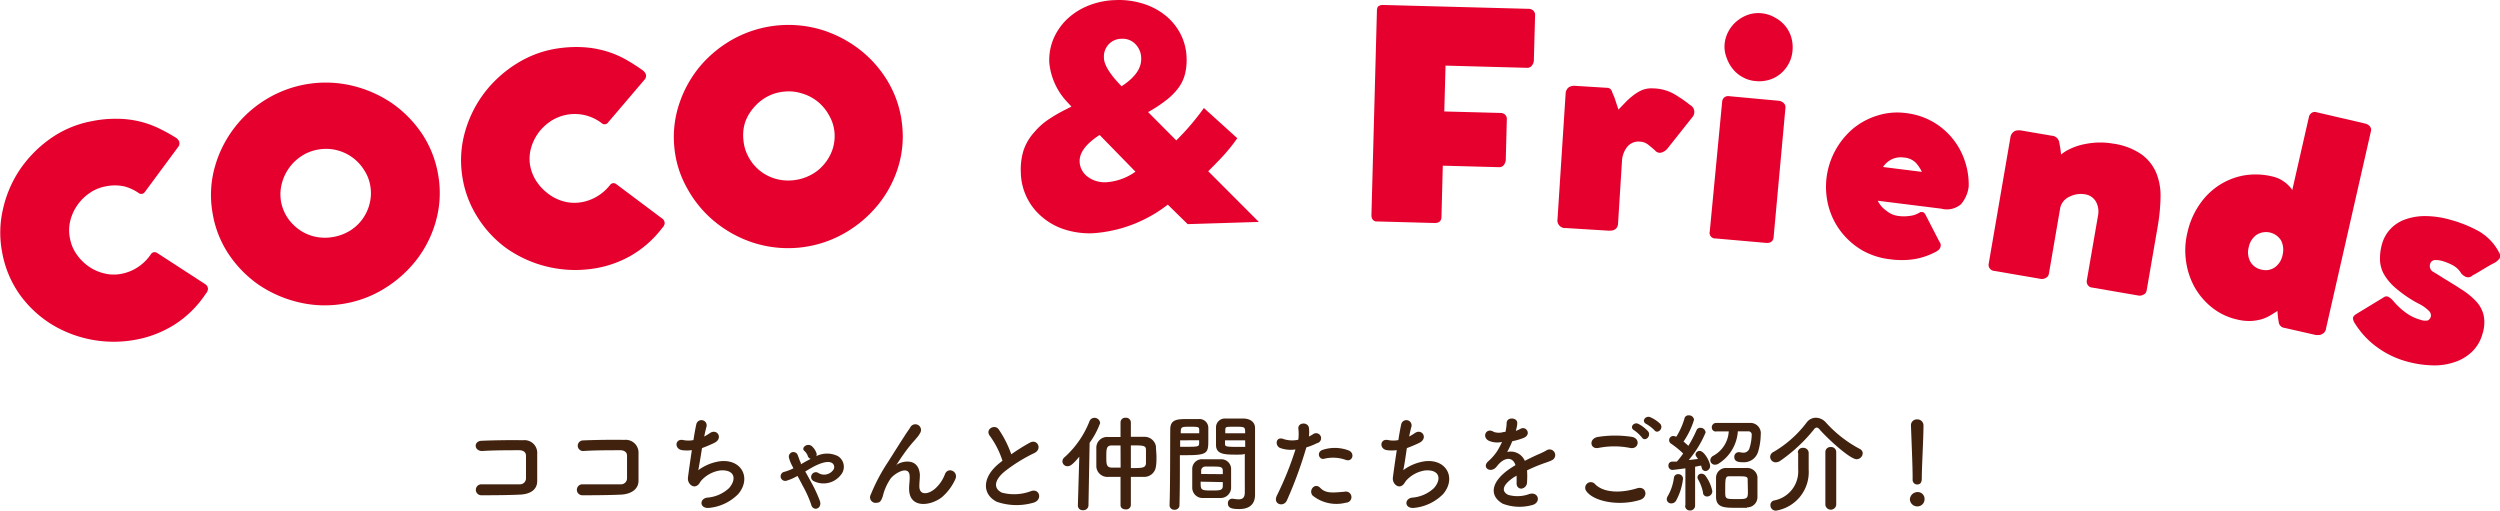 <svg xmlns="http://www.w3.org/2000/svg" viewBox="0 0 283.08 57.84"><defs><style>.cls-1{fill:#40220f;}.cls-2{fill:#e6002d;}</style></defs><g id="レイヤー_2" data-name="レイヤー 2"><g id="HP"><path class="cls-1" d="M59,56c-1.28.07-3.26.08-4.5.08a.62.62,0,1,1,0-1.24c1.29,0,3.47,0,4.36,0a.68.68,0,0,0,.7-.67c0-.72,0-1.94,0-2.57,0-.4-.3-.61-.76-.62-1,0-2.95,0-4.2.09-.94,0-1-1.13-.06-1.16,1.32-.06,3.48-.09,4.68-.06a1.44,1.44,0,0,1,1.61,1.54c0,.73,0,2,0,3.07S59.94,55.93,59,56Z"/><path class="cls-1" d="M70.43,56c-1.28.07-3.26.08-4.49.08a.62.62,0,1,1,0-1.24c1.29,0,3.48,0,4.36,0a.68.68,0,0,0,.7-.67c0-.72,0-1.94,0-2.57,0-.4-.3-.61-.75-.62-1.06,0-3,0-4.21.09A.59.59,0,1,1,66,49.87c1.32-.06,3.49-.09,4.69-.06a1.45,1.45,0,0,1,1.61,1.54c0,.73,0,2,0,3.07S71.34,55.93,70.43,56Z"/><path class="cls-1" d="M79.07,53.24a5.39,5.39,0,0,1,2.38-1c2.52-.34,3.66,1.89,2.15,3.69a5.33,5.33,0,0,1-3.23,1.57c-1.16.16-1.22-1-.32-1.15a4.06,4.06,0,0,0,2.5-1.08c.88-1,.67-2.13-1-2a3.57,3.57,0,0,0-2.11,1.11c-.22.23-.28.57-.69.68s-.93-.37-.85-1,.26-1.91.44-3.09a4.25,4.25,0,0,1-1.12,0c-.89-.14-.8-1.35.16-1.14a2.89,2.89,0,0,0,1.14,0c.12-.77.24-1.43.33-1.81a.59.59,0,1,1,1.15.29c-.08.28-.17.68-.26,1.12a5.85,5.85,0,0,0,.63-.38c.83-.59,1.59.61.47,1.12-.5.24-.95.42-1.35.57C79.33,51.77,79.15,52.82,79.07,53.24Z"/><path class="cls-1" d="M90.69,52.57c.37-.22.73-.42,1.11-.61a.48.48,0,0,1-.34-.35,1.41,1.41,0,0,0-.4-.57c-.18-.18-.1-.4.1-.54a.62.62,0,0,1,.74,0,1.83,1.83,0,0,1,.53.76.43.43,0,0,1,0,.39,2.74,2.74,0,0,1,2.45,0,1.42,1.42,0,0,1,.31,2.15,2.48,2.48,0,0,1-3.05.68.52.52,0,0,1-.2-.77.52.52,0,0,1,.76-.13,1.26,1.26,0,0,0,1.62-.33.55.55,0,0,0-.07-.8c-.58-.42-1.87.23-2.43.56-.22.12-.42.25-.64.38.21.37.44.78.66,1.19a15.69,15.69,0,0,1,1,2.15c.29.9-.81,1.24-1,.37A12.22,12.22,0,0,0,90.89,55c-.19-.37-.39-.76-.59-1.11a5.84,5.84,0,0,1-1.2.53.52.52,0,1,1-.26-1,5.88,5.88,0,0,0,1-.39l-.09-.19a4.06,4.06,0,0,1-.41-1,.5.5,0,1,1,1-.27c.12.28.19.57.34.85Z"/><path class="cls-1" d="M102.94,55.32c0-.55.09-.89.06-1.43-.06-1.33-1.88-.2-2.22.4a6,6,0,0,0-.75,1.63c-.22.93-.49,1-.72,1A.63.63,0,0,1,98.6,56a20.77,20.77,0,0,1,1.92-3.64c.69-1.08,1.32-2.1,1.91-3,.2-.34.53-.76.66-1a.64.64,0,0,1,1.11.65,3.07,3.07,0,0,1-.27.42l-.35.41a15.75,15.75,0,0,0-1.27,1.6c-.32.44-.56.83-.82,1.22-.08.12,0,.1,0,0,.43-.39,2.51-1,2.67,1.08,0,.47-.06.87-.06,1.32,0,1.07,1,.93,1.75.3A4.12,4.12,0,0,0,107,53.69c.35-.89,1.61-.28,1.15.62a5.82,5.82,0,0,1-1.51,2C105.32,57.33,102.92,57.59,102.94,55.32Z"/><path class="cls-1" d="M112.1,49.38c-.62-.77.55-1.42,1-.74a12.22,12.22,0,0,1,1.41,2.8,21.88,21.88,0,0,1,2.11-1.32c.82-.46,1.44.7.52,1.17a17.92,17.92,0,0,0-3.41,2.12c-1.19,1-1.23,1.91-.29,2.37a5.37,5.37,0,0,0,3.28-.16c1-.38,1.37,1,.3,1.3a6.87,6.87,0,0,1-4.15-.1c-1.72-.88-1.65-2.82.29-4.37l.35-.28A9.8,9.8,0,0,0,112.1,49.38Z"/><path class="cls-1" d="M122.21,51.71c-.82,1-1.08,1.08-1.35,1.08a.56.56,0,0,1-.56-.54.61.61,0,0,1,.2-.44,10.72,10.72,0,0,0,2.87-4.12.59.59,0,0,1,.54-.38.64.64,0,0,1,.66.6,9.14,9.14,0,0,1-1.19,2.23l-.13,7.09a.57.57,0,0,1-.61.54.53.53,0,0,1-.59-.52v0ZM126.88,54l-1.41,0a1.25,1.25,0,0,1-1.33-1.16c0-.31,0-.64,0-1s0-.82,0-1.19a1.22,1.22,0,0,1,1.31-1.17l1.43,0V47.81a.53.53,0,0,1,.57-.51.55.55,0,0,1,.6.51v1.65l1.59,0a1.31,1.31,0,0,1,1.25,1.08c0,.38.06.79.06,1.17s0,.76-.06,1.08A1.33,1.33,0,0,1,129.58,54l-1.53,0v3.2a.52.52,0,0,1-.58.48c-.3,0-.59-.15-.59-.48Zm0-3.56h-1c-.59,0-.61.39-.61,1.25s0,1.23.62,1.26l1,0ZM128.05,53c1.29,0,1.67,0,1.71-.54,0-.24,0-.54,0-.84s0-.48,0-.68c0-.51-.32-.51-1.71-.51Z"/><path class="cls-1" d="M133,57.72a.52.52,0,0,1-.57-.49v0c.08-2.2.06-6,.08-8.6,0-1.18.83-1.18,2.06-1.18h1.16a1,1,0,0,1,1.09,1c0,.42,0,.85,0,1.27,0,1.52,0,1.82-2.39,1.82-.31,0-.62,0-.83,0v1.08c0,1.3,0,3-.05,4.68A.53.53,0,0,1,133,57.72Zm2.79-8.66c0-.13,0-.25,0-.37,0-.34-.09-.37-1-.37s-1.06,0-1.09.47c0,.08,0,.18,0,.27Zm-2.16.8v.73h.89c1.16,0,1.25-.05,1.26-.38,0-.11,0-.23,0-.36Zm4.66,6.53c-.33,0-.69,0-1,0s-.72,0-1.05,0A1.17,1.17,0,0,1,135,55.27c0-.17,0-.37,0-.57,0-.54,0-1.17,0-1.65A1.1,1.1,0,0,1,136.17,52l1,0,1.14,0a1.12,1.12,0,0,1,1.09,1c0,.42,0,.94,0,1.44,0,.31,0,.6,0,.85A1.19,1.19,0,0,1,138.27,56.39Zm-2.34-1.85c0,.94,0,1,1.25,1,.88,0,1.23,0,1.26-.48,0-.13,0-.3,0-.47Zm2.51-.85c0-.15,0-.27,0-.38,0-.44-.25-.48-1.07-.48-.3,0-.62,0-.91,0a.46.46,0,0,0-.47.48c0,.1,0,.22,0,.36Zm1.68-2.21c-1.42,0-2.42,0-2.45-1.06,0-.24,0-.5,0-.76,0-.42,0-.85,0-1.27a1,1,0,0,1,1.07-1h2.09c.89.05,1.26.53,1.26,1.07v.9c0,1.8,0,3.66,0,5.19,0,.56,0,1.07,0,1.49,0,.85-.43,1.6-1.79,1.6-.84,0-1.28-.11-1.28-.64a.48.48,0,0,1,.47-.53h.1a3.79,3.79,0,0,0,.63.07c.4,0,.7-.14.71-.73s0-1,0-1.53c0-.81,0-1.64,0-2.39v-.5C140.78,51.47,140.47,51.48,140.12,51.48Zm.85-2.42c0-.73,0-.74-1.13-.74s-1.09,0-1.12.38c0,.11,0,.24,0,.36Zm0,.8h-2.28c0,.13,0,.25,0,.36,0,.33.05.38,1.33.38H141Z"/><path class="cls-1" d="M145.72,56.66c-.36.81-1.63.46-1.13-.56a36.56,36.56,0,0,0,2.1-5.21,3.47,3.47,0,0,1-1.75-.17c-.61-.26-.49-1.36.41-1a3.2,3.2,0,0,0,1.66.07,5.19,5.19,0,0,0,0-1.3c0-.68,1.08-.72,1.2-.06a3.83,3.83,0,0,1,0,1,4.79,4.79,0,0,0,.45-.25.57.57,0,1,1,.47,1,7.63,7.63,0,0,1-1.21.48A47.28,47.28,0,0,1,145.72,56.66Zm2.92-.54c-.52-.57.23-1.52.85-.88s1.35.56,2.75.44a.63.63,0,1,1,.16,1.24A4.29,4.29,0,0,1,148.64,56.12ZM150,51.93c-.63.23-1-.75-.21-1a4.43,4.43,0,0,1,2.88.06c.81.29.48,1.35-.27,1.09A4.29,4.29,0,0,0,150,51.93Z"/><path class="cls-1" d="M158.89,53.24a5.39,5.39,0,0,1,2.38-1c2.52-.34,3.66,1.89,2.15,3.69a5.33,5.33,0,0,1-3.23,1.57c-1.16.16-1.22-1-.32-1.15a4.06,4.06,0,0,0,2.5-1.08c.88-1,.67-2.13-1-2a3.57,3.57,0,0,0-2.11,1.11c-.22.23-.28.57-.69.68s-.93-.37-.85-1,.26-1.91.44-3.09a4.34,4.34,0,0,1-1.13,0c-.88-.14-.79-1.35.17-1.14a2.89,2.89,0,0,0,1.14,0c.12-.77.24-1.43.33-1.81a.59.59,0,1,1,1.15.29c-.08.28-.17.68-.26,1.12a5.85,5.85,0,0,0,.63-.38c.83-.59,1.59.61.47,1.12-.5.24-.95.42-1.36.57C159.15,51.77,159,52.82,158.89,53.24Z"/><path class="cls-1" d="M171.64,48.79a4.1,4.1,0,0,0,.5-.22c.66-.4,1.31.6.42,1a7.33,7.33,0,0,1-1.32.39,12.2,12.2,0,0,1-.58,1.22,1.74,1.74,0,0,1,2,1c.49-.25,1-.5,1.47-.71a9.49,9.49,0,0,0,.93-.44.64.64,0,1,1,.67,1.08c-.38.19-.66.25-1.29.49s-1.05.43-1.53.66a9.59,9.59,0,0,1,0,1.32.73.73,0,0,1-.64.75c-.3,0-.58-.22-.54-.69,0-.25,0-.53,0-.78l-.31.18c-1.49,1-1.31,1.68-.63,2a3.83,3.83,0,0,0,2.37-.1c1.06-.32,1.4,1,.29,1.26a5.34,5.34,0,0,1-3.28-.16c-1.62-.92-1.33-2.54.84-4,.17-.11.36-.24.59-.37-.32-1-1.25-.89-2,0,0,0,0,0,0,0a2.29,2.29,0,0,1-.27.31c-.66.59-1.54-.09-.82-.74a6,6,0,0,0,1-1.13,9.93,9.93,0,0,0,.57-1.07,2.41,2.41,0,0,1-1.49-.13c-.86-.43-.28-1.56.56-1a1.83,1.83,0,0,0,1.13,0,1,1,0,0,1,.18,0,5,5,0,0,0,.14-1c0-.72,1.17-.65,1.2-.06a2.37,2.37,0,0,1-.1.7Z"/><path class="cls-1" d="M179.63,55.62a.63.63,0,0,1,1-.78c1,1,3,1,4.77.44,1-.27,1.29,1,.32,1.32C183.34,57.35,180.46,56.79,179.63,55.62Zm1.34-4.9c-.94.18-1.1-1.09,0-1.25a12.56,12.56,0,0,1,3.83,0c1,.21.74,1.45-.23,1.25A9.11,9.11,0,0,0,181,50.72Zm4.95-1.18a4.12,4.12,0,0,0-.89-.82c-.57-.33,0-1,.51-.71a3.79,3.79,0,0,1,1.09.85C187,49.41,186.26,50.06,185.92,49.54ZM186.4,48c-.59-.31-.05-1,.49-.75A3.88,3.88,0,0,1,188,48c.42.54-.34,1.2-.68.7A4.38,4.38,0,0,0,186.4,48Z"/><path class="cls-1" d="M189.25,57a.49.49,0,0,1-.52-.47.65.65,0,0,1,.1-.33,5.57,5.57,0,0,0,.71-2.09.46.46,0,0,1,.48-.42.52.52,0,0,1,.55.53,6.77,6.77,0,0,1-.79,2.48A.61.61,0,0,1,189.25,57Zm1.59.24,0-4.21s-1.33.18-1.47.18a.46.46,0,0,1-.45-.49.42.42,0,0,1,.39-.45l.56,0a9.54,9.54,0,0,0,.72-.92,10.41,10.41,0,0,0-1.35-1.1.47.47,0,0,1,.25-.88.68.68,0,0,1,.26.07l.07,0a8.22,8.22,0,0,0,.92-2.07.45.45,0,0,1,.48-.34.57.57,0,0,1,.6.5A9,9,0,0,1,190.63,50c.2.16.38.33.55.48a14.11,14.11,0,0,0,.91-1.74.45.45,0,0,1,.44-.3.58.58,0,0,1,.6.53,11.87,11.87,0,0,1-1.91,3.12l1.05-.12c-.27-.37-.28-.4-.28-.51a.45.45,0,0,1,.47-.4c.52,0,1.18,1.25,1.18,1.69a.57.57,0,0,1-.53.59.45.45,0,0,1-.42-.38,2,2,0,0,1-.06-.23c-.17,0-.41.07-.69.12l0,4.38a.55.55,0,0,1-.58.57.52.52,0,0,1-.55-.55Zm2-1.46a5,5,0,0,0-.55-1.48.46.46,0,0,1-.08-.26.42.42,0,0,1,.45-.4.57.57,0,0,1,.42.19,4.41,4.41,0,0,1,.81,1.78.6.6,0,0,1-.58.61A.46.46,0,0,1,192.83,55.73Zm1.47-6.92a.45.45,0,0,1-.48-.47.49.49,0,0,1,.49-.5c.64,0,1.46,0,2.26,0l1.56,0a1.17,1.17,0,0,1,1.23,1.33,6.94,6.94,0,0,1-.29,1.91,1.67,1.67,0,0,1-1.7,1.21c-.5,0-1-.05-1-.59a.51.51,0,0,1,.47-.55H197a1.55,1.55,0,0,0,.4.06.71.71,0,0,0,.71-.55,5.34,5.34,0,0,0,.24-1.45.37.37,0,0,0-.39-.42h-1.18a4.68,4.68,0,0,1-2.11,3.61.8.8,0,0,1-.48.17.52.52,0,0,1-.53-.51.62.62,0,0,1,.33-.5,3.34,3.34,0,0,0,1.76-2.76l-1.4,0Zm3.52,8.64c-.32,0-.7,0-1.1,0-1.46,0-2.37,0-2.42-1.18,0-.2,0-.42,0-.64,0-.57,0-1.17,0-1.59a1.11,1.11,0,0,1,1.13-1.1c.34,0,.72,0,1.09,0s.89,0,1.25,0A1.16,1.16,0,0,1,199,54c0,.45,0,1.1,0,1.65,0,.23,0,.43,0,.61A1.16,1.16,0,0,1,197.82,57.45Zm.07-3.16c0-.41-.21-.41-1.28-.41h-.8c-.46,0-.47.21-.47,1.67,0,.91,0,.91,1.31.91,1.11,0,1.26,0,1.26-.8C197.91,55.22,197.9,54.62,197.89,54.29Z"/><path class="cls-1" d="M210.23,52c-.75,0-3.29-2.33-4.2-3.38a.48.48,0,0,0-.33-.21.46.46,0,0,0-.3.21,18.11,18.11,0,0,1-3.82,3.56.91.91,0,0,1-.5.17.63.63,0,0,1-.64-.62.62.62,0,0,1,.37-.55,12.71,12.71,0,0,0,3.76-3.34,1.31,1.31,0,0,1,1.05-.54,1.55,1.55,0,0,1,1.13.54,13.92,13.92,0,0,0,3.85,3,.55.55,0,0,1,.32.5A.71.71,0,0,1,210.23,52Zm-6.66-.75a.54.54,0,0,1,.59-.54.59.59,0,0,1,.64.56v.27c0,.49,0,1.35,0,1.63a4.42,4.42,0,0,1-3.7,4.65.6.6,0,0,1-.63-.61.52.52,0,0,1,.41-.54,3.35,3.35,0,0,0,2.73-3.54c0-.39,0-1.48,0-1.86Zm3.12-.08a.56.56,0,0,1,.61-.55.57.57,0,0,1,.62.55v6a.62.62,0,0,1-1.23,0Z"/><path class="cls-1" d="M217.09,57.34a.84.84,0,0,1-.83-.8.87.87,0,0,1,.83-.82.77.77,0,0,1,.83.82A.81.81,0,0,1,217.09,57.34Zm-.52-3.05V54c0-1.17-.12-4-.19-5.85v0a.66.66,0,0,1,.7-.66.68.68,0,0,1,.72.7c0,1.41-.19,4.72-.19,5.88,0,.29,0,.79-.53.79a.52.52,0,0,1-.51-.56Z"/><path class="cls-2" d="M19.8,15.52a1.15,1.15,0,0,1,.46.44.63.63,0,0,1-.05.63L16.4,21.74a.48.48,0,0,1-.68.13,5.17,5.17,0,0,0-1.63-.76,5,5,0,0,0-2.15,0,4.64,4.64,0,0,0-1.84.78,5.4,5.4,0,0,0-1.38,1.4,5.26,5.26,0,0,0-.78,1.78,4.43,4.43,0,0,0,0,2,4.48,4.48,0,0,0,.73,1.72A5.49,5.49,0,0,0,10,30.14a5.1,5.1,0,0,0,1.77.81,4.43,4.43,0,0,0,2,.05,5.05,5.05,0,0,0,1.9-.79,5.3,5.3,0,0,0,1.43-1.44.49.49,0,0,1,.69-.13l5.47,3.55a.66.66,0,0,1,.29.55,1,1,0,0,1-.25.52,11.91,11.91,0,0,1-3.5,3.47,12.32,12.32,0,0,1-4.25,1.7,13.55,13.55,0,0,1-9.7-1.7,12.7,12.7,0,0,1-3.61-3.37,11.89,11.89,0,0,1-2-4.81,11.72,11.72,0,0,1,.08-4.79A13.12,13.12,0,0,1,2.2,19.28a13.79,13.79,0,0,1,3.47-3.56,11.91,11.91,0,0,1,4.73-2,13.29,13.29,0,0,1,2.89-.27,11,11,0,0,1,4.53,1A22.1,22.1,0,0,1,19.8,15.52Z"/><path class="cls-2" d="M24.05,24a11.68,11.68,0,0,1,.25-5,13.06,13.06,0,0,1,5.8-7.73,12.95,12.95,0,0,1,9.81-1.56,13.65,13.65,0,0,1,4.51,2,13.17,13.17,0,0,1,3.42,3.52,12,12,0,0,1,1.8,4.72,11.72,11.72,0,0,1-.26,5,12.74,12.74,0,0,1-2.16,4.4,13.62,13.62,0,0,1-3.66,3.3,12.58,12.58,0,0,1-4.74,1.76,12.71,12.71,0,0,1-5.07-.2,13.63,13.63,0,0,1-4.51-2,13.07,13.07,0,0,1-3.4-3.51A11.84,11.84,0,0,1,24.05,24Zm7.75-1.3a5,5,0,0,0,.72,1.9A5.34,5.34,0,0,0,33.87,26a5.09,5.09,0,0,0,1.76.79,5.26,5.26,0,0,0,2,.06,5.43,5.43,0,0,0,1.92-.68,5,5,0,0,0,2.29-3.06,4.77,4.77,0,0,0,.1-2,4.62,4.62,0,0,0-.72-1.87A5.08,5.08,0,0,0,38.12,17a5,5,0,0,0-2-.08,4.94,4.94,0,0,0-1.9.7,5.31,5.31,0,0,0-1.43,1.32,5.22,5.22,0,0,0-.85,1.74A4.79,4.79,0,0,0,31.8,22.67Z"/><path class="cls-2" d="M72.69,7.9a1.22,1.22,0,0,1,.42.46A.63.63,0,0,1,73,9l-4.16,4.88a.47.47,0,0,1-.69.08,5,5,0,0,0-5.6-.36,5.61,5.61,0,0,0-1.48,1.3,5.49,5.49,0,0,0-.9,1.73A4.55,4.55,0,0,0,60,18.56a4.75,4.75,0,0,0,.62,1.77A5.44,5.44,0,0,0,61.9,21.8a5.19,5.19,0,0,0,1.71.94,4.67,4.67,0,0,0,2,.19,5.13,5.13,0,0,0,1.95-.66,5.32,5.32,0,0,0,1.53-1.34.48.48,0,0,1,.69-.08L75,24.76a.65.65,0,0,1,.26.57,1,1,0,0,1-.29.5,11.92,11.92,0,0,1-3.73,3.23,12.23,12.23,0,0,1-4.36,1.4,13.57,13.57,0,0,1-9.55-2.36A12.59,12.59,0,0,1,54,24.48a11.92,11.92,0,0,1-1.71-4.93,11.77,11.77,0,0,1,.41-4.78,13.21,13.21,0,0,1,2.21-4.34,13.7,13.7,0,0,1,3.71-3.3,12,12,0,0,1,4.85-1.69,13.77,13.77,0,0,1,2.91-.07,11.5,11.5,0,0,1,2.39.47,11.11,11.11,0,0,1,2.06.88A22,22,0,0,1,72.69,7.9Z"/><path class="cls-2" d="M76.35,16.61a11.82,11.82,0,0,1,.61-5A13,13,0,0,1,79.4,7.35a13.42,13.42,0,0,1,3.88-3.06,13,13,0,0,1,9.9-.87,13.63,13.63,0,0,1,4.35,2.34,12.94,12.94,0,0,1,3.17,3.76,12,12,0,0,1,1.47,4.83,11.76,11.76,0,0,1-.61,5,12.63,12.63,0,0,1-2.47,4.23,13.52,13.52,0,0,1-3.88,3.05,12.88,12.88,0,0,1-9.89.86A13.34,13.34,0,0,1,81,25.15a12.78,12.78,0,0,1-3.14-3.74A11.61,11.61,0,0,1,76.35,16.61Zm7.83-.75a4.77,4.77,0,0,0,.59,1.94,5,5,0,0,0,2.94,2.41,5.19,5.19,0,0,0,2,.21,5.35,5.35,0,0,0,2-.56,4.79,4.79,0,0,0,1.54-1.19,5.17,5.17,0,0,0,1-1.7,4.84,4.84,0,0,0,.24-2A4.63,4.63,0,0,0,93.84,13a5.06,5.06,0,0,0-3-2.41,4.9,4.9,0,0,0-2-.22,5,5,0,0,0-1.94.56,5.21,5.21,0,0,0-1.52,1.22,5.08,5.08,0,0,0-1,1.67A4.78,4.78,0,0,0,84.18,15.86Z"/><path class="cls-2" d="M133.19,15.9a28.08,28.08,0,0,0,3.13-3.67l3.78,3.42a18.37,18.37,0,0,1-1.23,1.58c-.45.53-1,1.09-1.58,1.68l-.48.48,5.73,5.74-8.06.25-2.25-2.21a15.46,15.46,0,0,1-8.47,3.24,9.3,9.3,0,0,1-3.22-.43A7.36,7.36,0,0,1,118,24.57a6.72,6.72,0,0,1-2.41-5.05,7.35,7.35,0,0,1,.3-2.47,5.88,5.88,0,0,1,1.25-2.11,7.62,7.62,0,0,1,1.49-1.35,17,17,0,0,1,2-1.17l.69-.35-.45-.49a7.5,7.5,0,0,1-2.06-4.53,6.27,6.27,0,0,1,.51-2.73,6.76,6.76,0,0,1,1.57-2.21,7.61,7.61,0,0,1,2.42-1.5,8.85,8.85,0,0,1,3-.6,9.06,9.06,0,0,1,3.13.41A7.55,7.55,0,0,1,132,1.78,6.53,6.53,0,0,1,133.7,3.9a6.27,6.27,0,0,1,.66,2.67,6.51,6.51,0,0,1-.18,1.81,4.51,4.51,0,0,1-.72,1.54,7,7,0,0,1-1.38,1.4A14.9,14.9,0,0,1,130,12.69Zm-8.68-.62c-1.53,1-2.29,2-2.26,3a2.09,2.09,0,0,0,.27,1,2.2,2.2,0,0,0,.65.74,3,3,0,0,0,.92.47,3.39,3.39,0,0,0,1.11.15,6.43,6.43,0,0,0,3.37-1.2ZM127,9.77c1.51-1,2.25-2,2.22-3.17A2.3,2.3,0,0,0,128.57,5,2,2,0,0,0,127,4.39a2,2,0,0,0-2,2.14C125,7.32,125.67,8.41,127,9.77Z"/><path class="cls-2" d="M173.11,1a.77.77,0,0,1,.51.2.69.69,0,0,1,.2.55l-.14,5.12a1,1,0,0,1-.21.54.63.63,0,0,1-.54.27l-9.25-.25-.14,5.19,6.37.17a.76.76,0,0,1,.51.19.67.67,0,0,1,.2.55l-.12,4.6a1.08,1.08,0,0,1-.21.54.62.62,0,0,1-.54.26l-6.38-.17-.15,5.79c0,.48-.29.72-.82.7l-6.64-.18a.59.59,0,0,1-.37-.27.83.83,0,0,1-.1-.43l.62-23.1c0-.31.07-.5.19-.58a1,1,0,0,1,.42-.13Z"/><path class="cls-2" d="M177.28,10.58a.91.91,0,0,1,.38-.71,1.17,1.17,0,0,1,.7-.15l3.57.22a.58.58,0,0,1,.57.35,7.5,7.5,0,0,0,.29.7l.47,1.42.82-.85a7.77,7.77,0,0,1,.91-.8,4.25,4.25,0,0,1,1-.58,2.89,2.89,0,0,1,1.22-.17,5,5,0,0,1,2.27.59,14.51,14.51,0,0,1,1.89,1.29.89.89,0,0,1,.24,1.4l-2.76,3.48a1.41,1.41,0,0,1-.7.5.68.68,0,0,1-.74-.23c-.32-.28-.6-.52-.84-.7a1.56,1.56,0,0,0-.86-.3,1.63,1.63,0,0,0-1.48.62,2.81,2.81,0,0,0-.57,1.57l-.44,7c0,.63-.4.93-1.08.89l-4.85-.3a.86.86,0,0,1-.93-1Z"/><path class="cls-2" d="M195,11.55a.75.75,0,0,1,.22-.5.71.71,0,0,1,.57-.16l5.63.52a.88.88,0,0,1,.52.24.62.62,0,0,1,.23.56l-1.34,14.64c-.05.49-.35.7-.89.65L194.26,27a.63.63,0,0,1-.66-.79ZM195.28,5a3.71,3.71,0,0,1,.45-1.47,3.75,3.75,0,0,1,.94-1.14,4.07,4.07,0,0,1,1.27-.72,3.65,3.65,0,0,1,1.51-.17A3.75,3.75,0,0,1,201,2a3.8,3.8,0,0,1,1.15.94,3.63,3.63,0,0,1,.68,1.29,4.06,4.06,0,0,1,.14,1.52,3.77,3.77,0,0,1-.42,1.44,3.94,3.94,0,0,1-.9,1.13,3.69,3.69,0,0,1-1.29.71,4,4,0,0,1-1.56.15,3.55,3.55,0,0,1-1.45-.43,3.66,3.66,0,0,1-1.13-.93,4.12,4.12,0,0,1-.71-1.28A3.39,3.39,0,0,1,195.28,5Z"/><path class="cls-2" d="M217.37,24.06h0a.18.18,0,0,1,.15-.05l.15,0a.4.4,0,0,1,.18.07.91.91,0,0,1,.18.24l1.58,3.06v0a.62.62,0,0,1,.14.45.72.72,0,0,1-.24.47,1.78,1.78,0,0,1-.45.28,7.86,7.86,0,0,1-2.4.78,9.63,9.63,0,0,1-2.63,0,8.21,8.21,0,0,1-3.14-1,8.35,8.35,0,0,1-2.4-2.09,8.18,8.18,0,0,1-1.43-2.86,8.67,8.67,0,0,1-.23-3.34,8.71,8.71,0,0,1,3-5.51,8,8,0,0,1,2.77-1.48,7.43,7.43,0,0,1,3.26-.27,8,8,0,0,1,2.89.92,8,8,0,0,1,3.69,4.38,8.34,8.34,0,0,1,.48,3,3.77,3.77,0,0,1-.86,2,2.44,2.44,0,0,1-2.23.52l-7.21-.9a3,3,0,0,0,1,1.15,2.61,2.61,0,0,0,1.24.56,4.64,4.64,0,0,0,1.44,0A2.6,2.6,0,0,0,217.37,24.06Zm-1.78-6.22a2.39,2.39,0,0,0-1.43.22,2.5,2.5,0,0,0-.94.85l4.4.55a4.43,4.43,0,0,0-.66-1A2.09,2.09,0,0,0,215.59,17.84Z"/><path class="cls-2" d="M237.56,24.43a2.34,2.34,0,0,0-.23-1.59,1.69,1.69,0,0,0-1.26-.84,2.79,2.79,0,0,0-1.71.26,1.83,1.83,0,0,0-1.07,1.24L232,31a.62.62,0,0,1-.36.47.81.81,0,0,1-.55.11l-5.31-.91a.68.68,0,0,1-.59-.84l2.46-14.31a.91.91,0,0,1,.15-.37.92.92,0,0,1,.3-.29.86.86,0,0,1,.37-.1l.31,0,3.56.61a.9.9,0,0,1,.81.65,13.47,13.47,0,0,1,.23,1.48,4.25,4.25,0,0,1,.9-.58,6.76,6.76,0,0,1,1.36-.51,9.5,9.5,0,0,1,1.69-.26,8.53,8.53,0,0,1,1.93.11,7.47,7.47,0,0,1,3.24,1.23,5,5,0,0,1,1.67,2.12,6.89,6.89,0,0,1,.47,2.78,21.48,21.48,0,0,1-.31,3.2l-1.26,7.3a.63.63,0,0,1-.35.47.88.88,0,0,1-.55.11l-5.28-.91a.64.64,0,0,1-.5-.31.7.7,0,0,1-.09-.53Z"/><path class="cls-2" d="M247.69,26.32a8.94,8.94,0,0,1,1.26-3,7.89,7.89,0,0,1,2.15-2.23,7.74,7.74,0,0,1,2.84-1.2,8,8,0,0,1,3.36.09,3.63,3.63,0,0,1,1.38.63,3.68,3.68,0,0,1,.88.9l1.88-8.25a.72.72,0,0,1,.29-.46.63.63,0,0,1,.58-.09L267.85,14a1,1,0,0,1,.48.29.62.62,0,0,1,.13.59L263.38,37.2a.78.78,0,0,1-.48.64.53.53,0,0,1-.34.09,1.87,1.87,0,0,1-.35,0l-3.51-.8a.75.75,0,0,1-.65-.52,10.66,10.66,0,0,1-.17-1.4l-.72.45a4.63,4.63,0,0,1-.92.44,5.34,5.34,0,0,1-1.25.24,5.75,5.75,0,0,1-1.67-.16,7,7,0,0,1-2.79-1.31,7.92,7.92,0,0,1-2-2.3,8.36,8.36,0,0,1-1-3A8.5,8.5,0,0,1,247.69,26.32Zm10.77,2.55a2.34,2.34,0,0,0-.17-1.64,2,2,0,0,0-2.79-.63,2.24,2.24,0,0,0-.87,1.39,2.21,2.21,0,0,0,.18,1.64,1.85,1.85,0,0,0,1.27.9,1.81,1.81,0,0,0,1.52-.27A2.22,2.22,0,0,0,258.46,28.87Z"/><path class="cls-2" d="M271,34.08a7.86,7.86,0,0,0,1.45,1.35,4.93,4.93,0,0,0,1.6.77,1.49,1.49,0,0,0,.87.08.7.7,0,0,0,.34-.49c0-.15,0-.33-.19-.55a4.53,4.53,0,0,0-1.29-.9,14,14,0,0,1-2.49-1.7A6,6,0,0,1,269.91,31a3.62,3.62,0,0,1-.42-1.66,6,6,0,0,1,.24-1.74,4.07,4.07,0,0,1,1-1.73,4.27,4.27,0,0,1,1.72-1.06,6.68,6.68,0,0,1,2.31-.34,10.49,10.49,0,0,1,2.75.43,14.49,14.49,0,0,1,3.2,1.3,5.88,5.88,0,0,1,2.32,2.5.51.51,0,0,1,0,.56,1.6,1.6,0,0,1-.5.46L282,30l-.9.53c-.32.2-.62.38-.89.53a1.79,1.79,0,0,0-.41.26.69.69,0,0,1-.65,0,1.31,1.31,0,0,1-.58-.55,2.48,2.48,0,0,0-.91-.77,6,6,0,0,0-1.12-.45,2.66,2.66,0,0,0-.83-.1.58.58,0,0,0-.55.47.75.75,0,0,0,.41.89c.37.22.75.46,1.14.71.78.47,1.49.91,2.13,1.33a8.18,8.18,0,0,1,1.57,1.31,3.48,3.48,0,0,1,.82,1.55,4.11,4.11,0,0,1-.13,2.08,4.45,4.45,0,0,1-1.15,2,5.15,5.15,0,0,1-2,1.21,7.1,7.1,0,0,1-2.54.37,12.07,12.07,0,0,1-2.93-.45,10.26,10.26,0,0,1-3.31-1.6,9.51,9.51,0,0,1-2.5-2.67,1.23,1.23,0,0,1-.24-.61c0-.16.12-.32.37-.48l3.06-1.86a.57.57,0,0,1,.55-.11A2.16,2.16,0,0,1,271,34.08Z"/></g></g></svg>